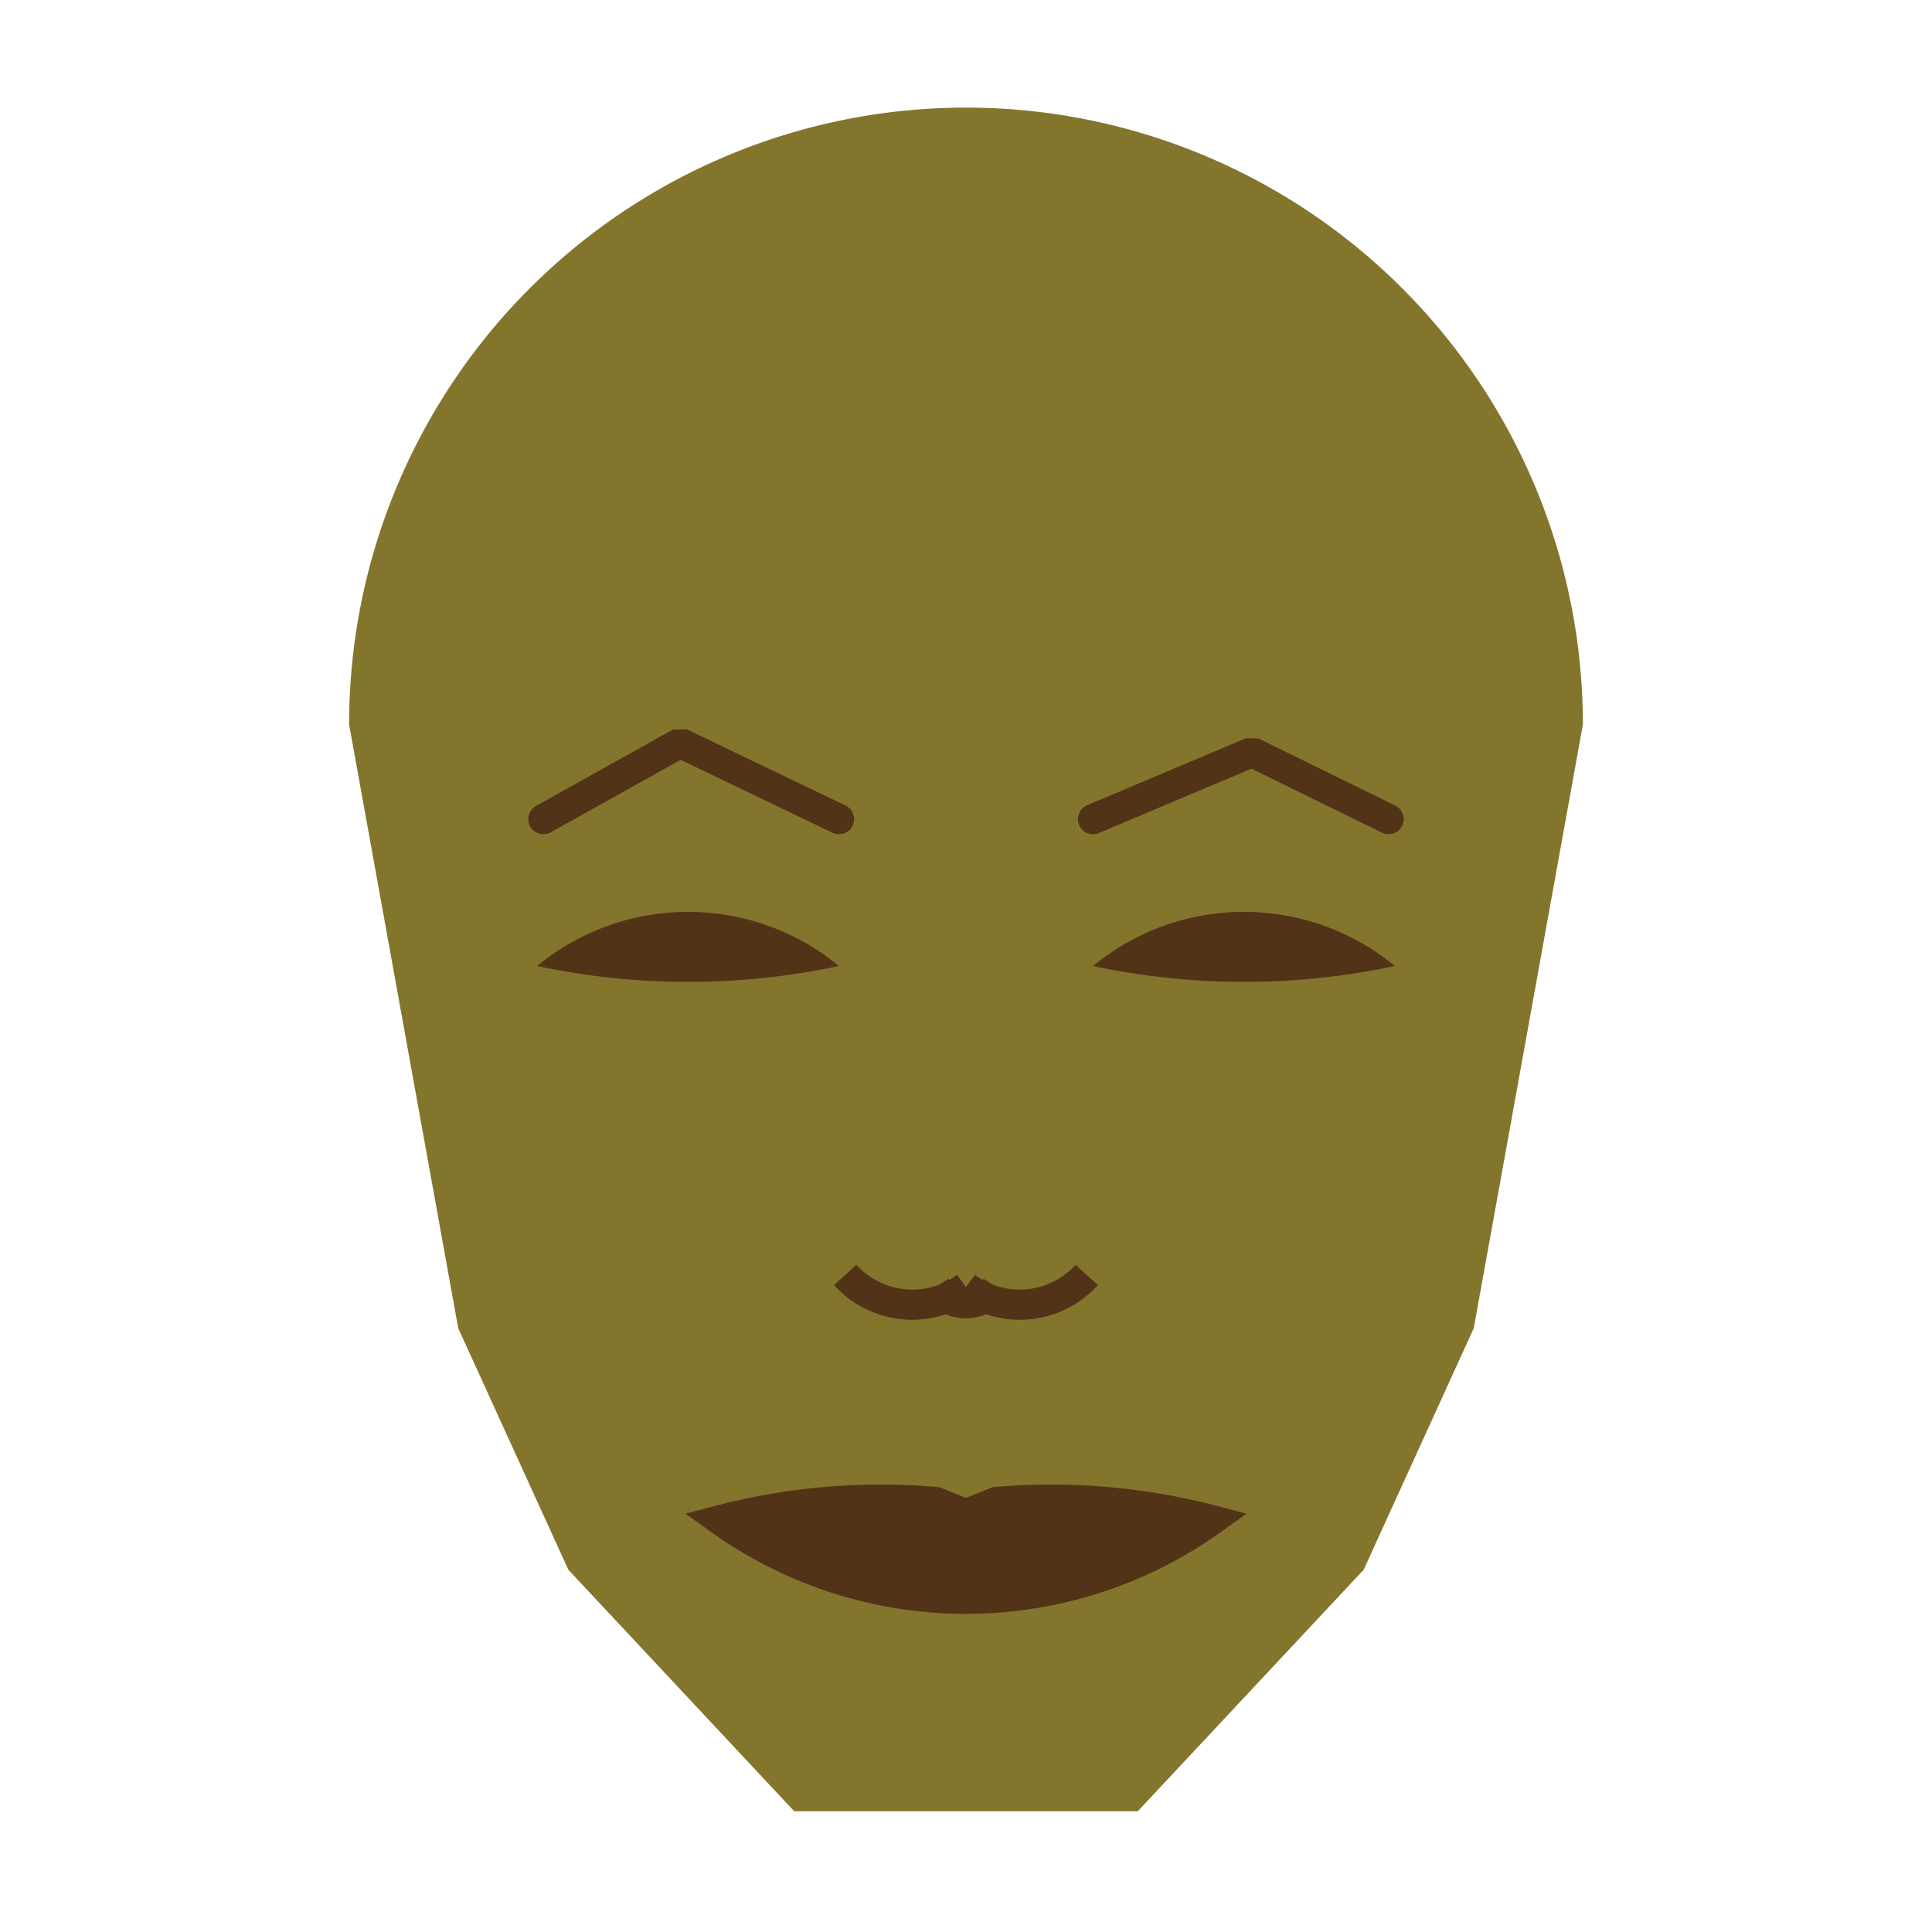 
<svg viewBox="0 0 320 320" xmlns="http://www.w3.org/2000/svg">

<g transform="translate(160,120)">
  <!-- head -->
  <path fill="#84752d"
  d="M -102.177 0
  a 102.177 102.177 0 0 1 204.354 0
  L 84.1 100
  L 65.865 140
  L 28.452 180
  L -28.452 180
  L -65.865 140
  L -84.1 100
  " />

  <!-- eye -->
  <path fill="#513318"
  d="M 21.036 40
  a 39.34 39.34 0 0 1 50 0
  a 120 120 0 0 1 -50 0
  " />

  <!-- other eye -->
  <path fill="#513318" transform="scale(-1,1)"
  d="M 21.036 40
  a 39.34 39.34 0 0 1 50 0
  a 120 120 0 0 1 -50 0
  " />

  <!-- eye brow -->
  <path fill="none" stroke="#513318" stroke-width="5"
  stroke-linecap="round" stroke-linejoin="bevel"
  d="M 21.036 15.675
  L 47.362 4.567
  L 70 15.675
  " />

  <!-- other eye brow -->
  <path fill="none" stroke="#513318" stroke-width="5" transform="scale(-1,1)"
  stroke-linecap="round" stroke-linejoin="bevel"
  d="M 21.036 15.675
  L 47.362 3.036
  L 70 15.675
  " />

  <!-- nose -->
  <path fill="none" stroke="#513318" stroke-width="5"
  d="M 0 98.177
  m -5 -5
  a 6 6 0 0 0 10 0
  m -5 0
  a 15 15 0 0 0 20 -2
  m -20 2
  a 15 15 0 0 1 -20 -2
  " />

  <!-- mouth -->
  <path fill="#513318" stroke="#513318" stroke-width="5"
  stroke-linejoin="miter"
  d="M 0 131.78
  m -40.669 0
  a 70 70 0 0 0 81.337 0
  a 105.669 105.669 0 0 0 -35.669 -3
  l -5 2
  l -5 -2
  a 105.669 105.669 0 0 0 -35.669 3
  a 70 70 0 0 0 81.337 0
  "
  />

</g>

</svg>

